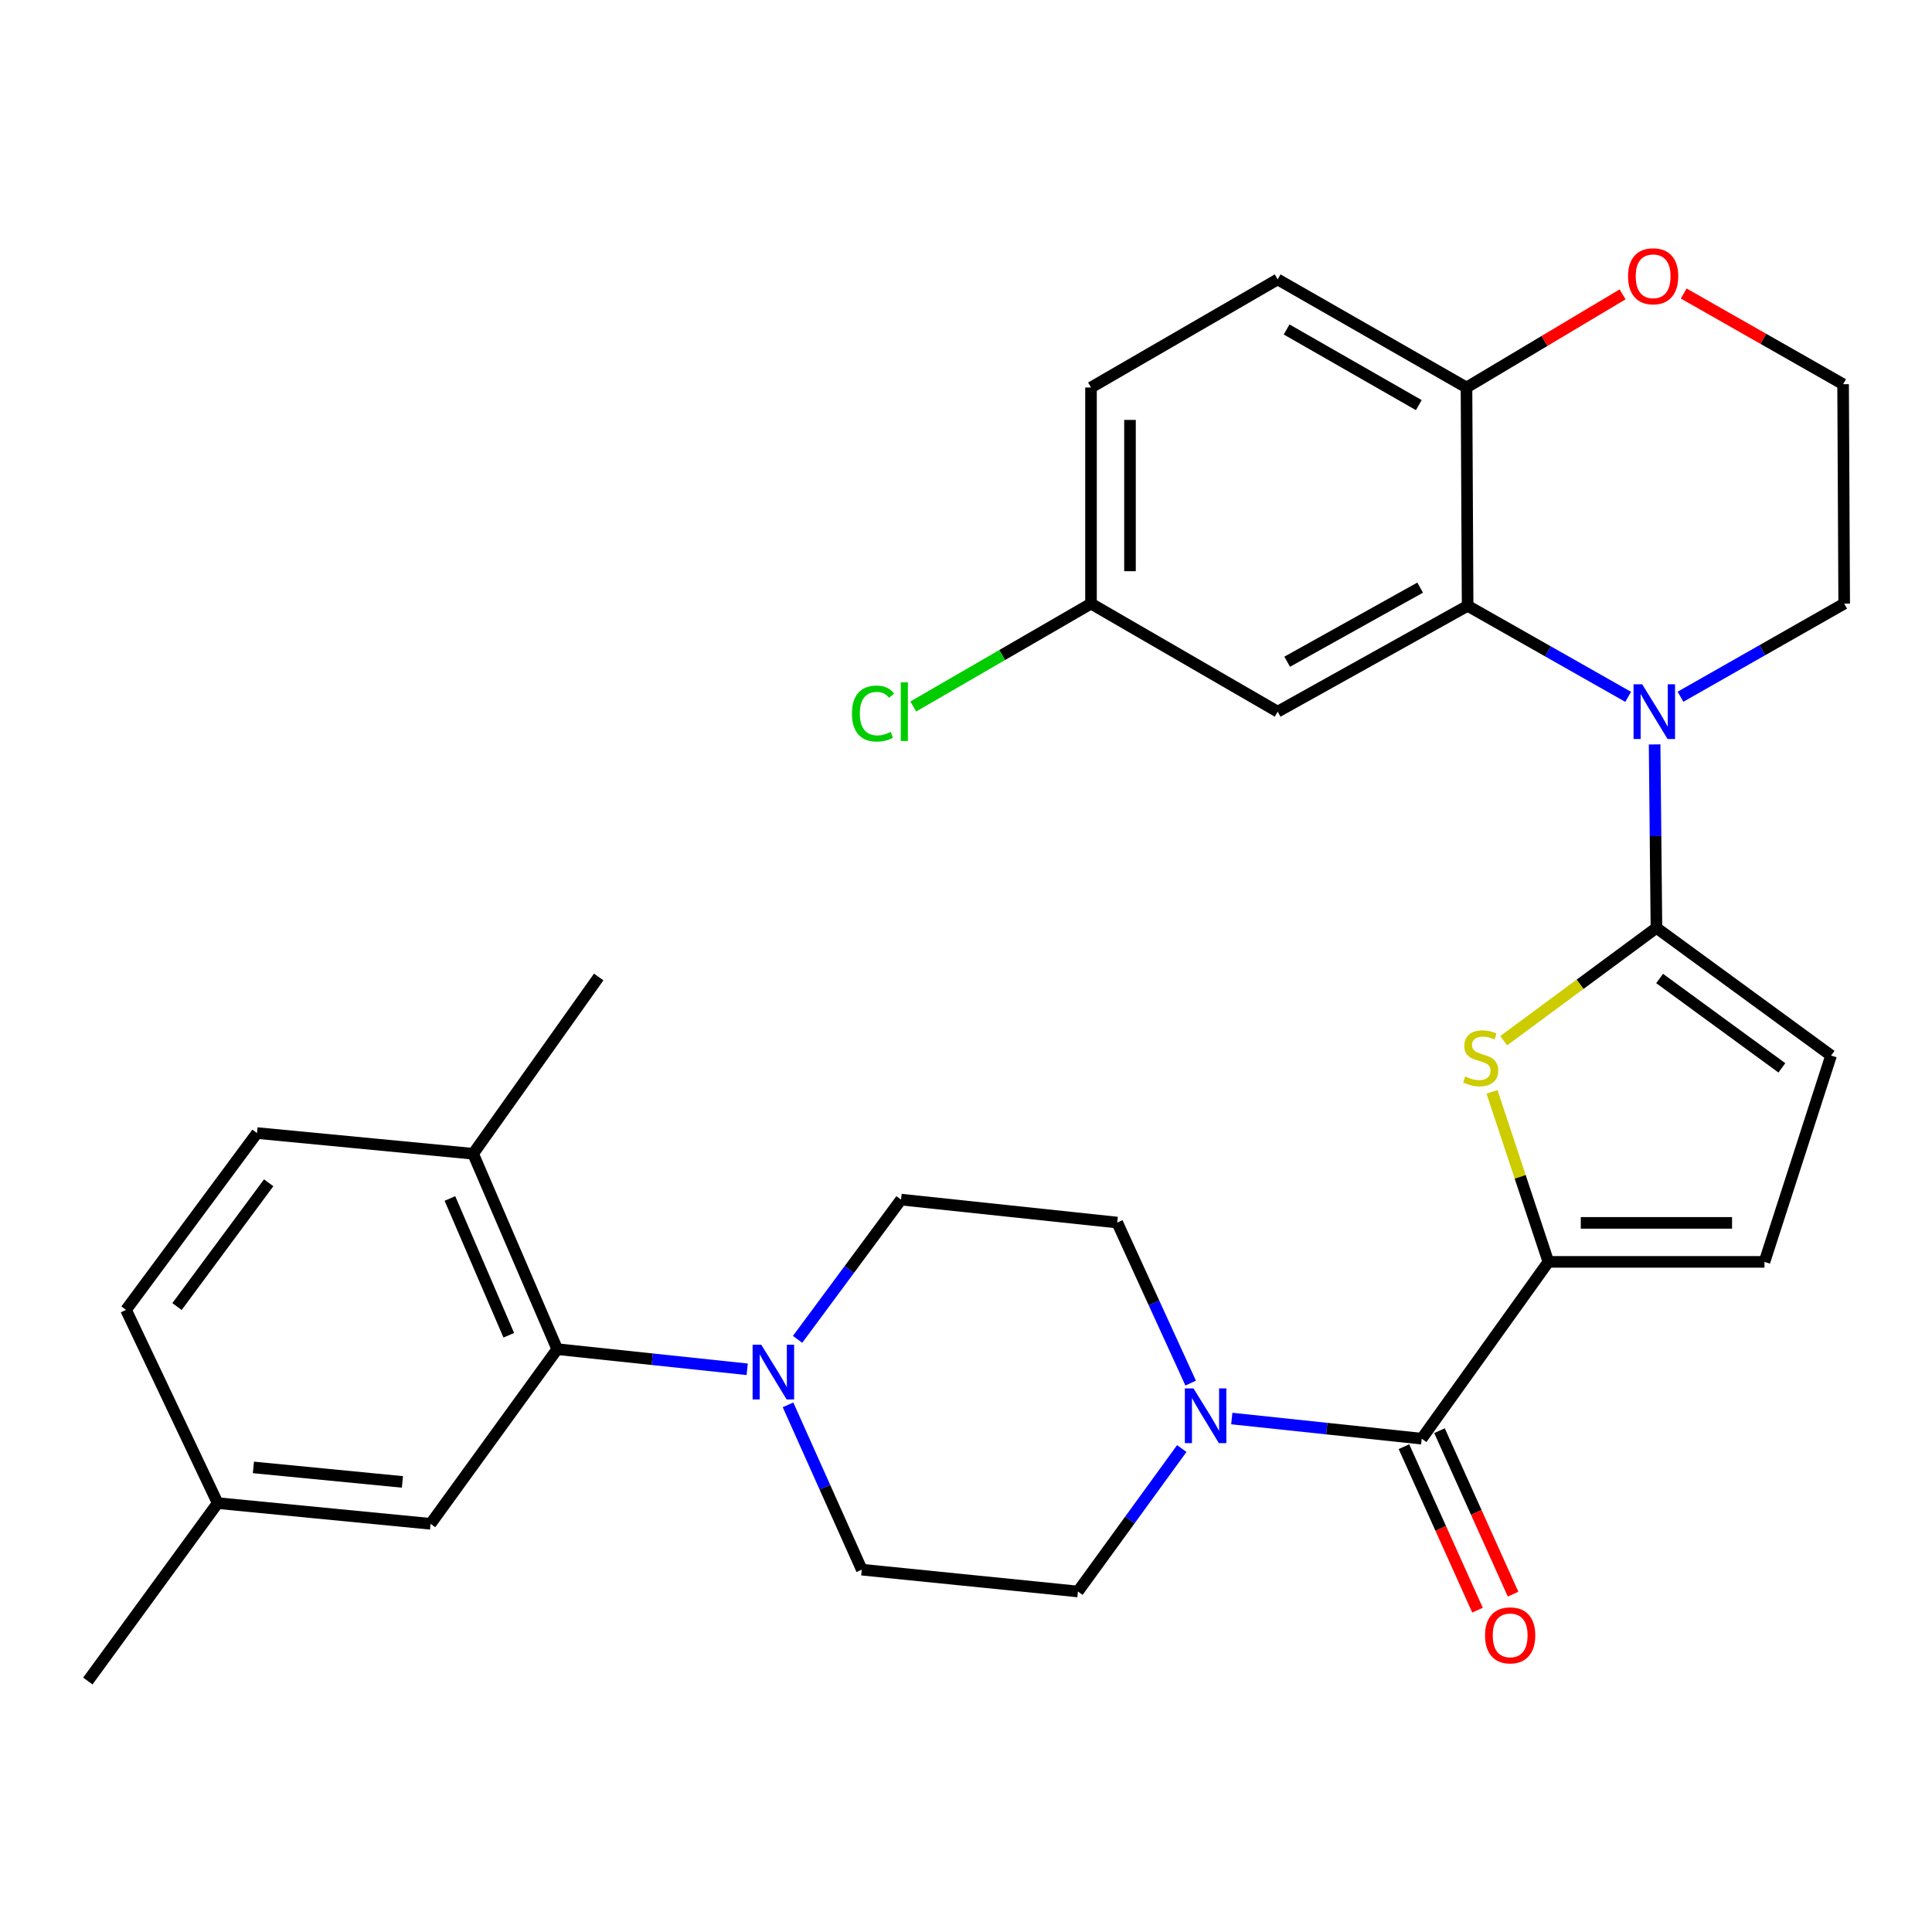 <?xml version='1.0' encoding='iso-8859-1'?>
<svg version='1.1' baseProfile='full'
              xmlns='http://www.w3.org/2000/svg'
                      xmlns:rdkit='http://www.rdkit.org/xml'
                      xmlns:xlink='http://www.w3.org/1999/xlink'
                  xml:space='preserve'
width='1000px' height='1000px' viewBox='0 0 1000 1000'>
<!-- END OF HEADER -->
<rect style='opacity:1.0;fill:#FFFFFF;stroke:none' width='1000' height='1000' x='0' y='0'> </rect>
<path class='bond-0' d='M 857.367,480.264 L 856.896,432.788' style='fill:none;fill-rule:evenodd;stroke:#000000;stroke-width:6px;stroke-linecap:butt;stroke-linejoin:miter;stroke-opacity:1' />
<path class='bond-0' d='M 856.896,432.788 L 856.425,385.312' style='fill:none;fill-rule:evenodd;stroke:#0000FF;stroke-width:6px;stroke-linecap:butt;stroke-linejoin:miter;stroke-opacity:1' />
<path class='bond-1' d='M 857.367,480.264 L 817.837,509.465' style='fill:none;fill-rule:evenodd;stroke:#000000;stroke-width:6px;stroke-linecap:butt;stroke-linejoin:miter;stroke-opacity:1' />
<path class='bond-1' d='M 817.837,509.465 L 778.307,538.667' style='fill:none;fill-rule:evenodd;stroke:#CCCC00;stroke-width:6px;stroke-linecap:butt;stroke-linejoin:miter;stroke-opacity:1' />
<path class='bond-8' d='M 857.367,480.264 L 947.763,546.342' style='fill:none;fill-rule:evenodd;stroke:#000000;stroke-width:6px;stroke-linecap:butt;stroke-linejoin:miter;stroke-opacity:1' />
<path class='bond-8' d='M 859.017,506.467 L 922.294,552.722' style='fill:none;fill-rule:evenodd;stroke:#000000;stroke-width:6px;stroke-linecap:butt;stroke-linejoin:miter;stroke-opacity:1' />
<path class='bond-3' d='M 842.74,360.689 L 801.19,337.127' style='fill:none;fill-rule:evenodd;stroke:#0000FF;stroke-width:6px;stroke-linecap:butt;stroke-linejoin:miter;stroke-opacity:1' />
<path class='bond-3' d='M 801.19,337.127 L 759.639,313.565' style='fill:none;fill-rule:evenodd;stroke:#000000;stroke-width:6px;stroke-linecap:butt;stroke-linejoin:miter;stroke-opacity:1' />
<path class='bond-23' d='M 869.824,360.635 L 912.185,336.534' style='fill:none;fill-rule:evenodd;stroke:#0000FF;stroke-width:6px;stroke-linecap:butt;stroke-linejoin:miter;stroke-opacity:1' />
<path class='bond-23' d='M 912.185,336.534 L 954.545,312.433' style='fill:none;fill-rule:evenodd;stroke:#000000;stroke-width:6px;stroke-linecap:butt;stroke-linejoin:miter;stroke-opacity:1' />
<path class='bond-2' d='M 772.256,565.127 L 786.845,609.133' style='fill:none;fill-rule:evenodd;stroke:#CCCC00;stroke-width:6px;stroke-linecap:butt;stroke-linejoin:miter;stroke-opacity:1' />
<path class='bond-2' d='M 786.845,609.133 L 801.435,653.14' style='fill:none;fill-rule:evenodd;stroke:#000000;stroke-width:6px;stroke-linecap:butt;stroke-linejoin:miter;stroke-opacity:1' />
<path class='bond-4' d='M 801.435,653.14 L 735.883,744.657' style='fill:none;fill-rule:evenodd;stroke:#000000;stroke-width:6px;stroke-linecap:butt;stroke-linejoin:miter;stroke-opacity:1' />
<path class='bond-31' d='M 801.435,653.14 L 913.288,653.14' style='fill:none;fill-rule:evenodd;stroke:#000000;stroke-width:6px;stroke-linecap:butt;stroke-linejoin:miter;stroke-opacity:1' />
<path class='bond-31' d='M 818.213,632.96 L 896.51,632.96' style='fill:none;fill-rule:evenodd;stroke:#000000;stroke-width:6px;stroke-linecap:butt;stroke-linejoin:miter;stroke-opacity:1' />
<path class='bond-10' d='M 759.639,313.565 L 661.317,368.354' style='fill:none;fill-rule:evenodd;stroke:#000000;stroke-width:6px;stroke-linecap:butt;stroke-linejoin:miter;stroke-opacity:1' />
<path class='bond-10' d='M 735.068,304.155 L 666.243,342.508' style='fill:none;fill-rule:evenodd;stroke:#000000;stroke-width:6px;stroke-linecap:butt;stroke-linejoin:miter;stroke-opacity:1' />
<path class='bond-11' d='M 759.639,313.565 L 759.056,200.568' style='fill:none;fill-rule:evenodd;stroke:#000000;stroke-width:6px;stroke-linecap:butt;stroke-linejoin:miter;stroke-opacity:1' />
<path class='bond-5' d='M 735.883,744.657 L 686.727,739.444' style='fill:none;fill-rule:evenodd;stroke:#000000;stroke-width:6px;stroke-linecap:butt;stroke-linejoin:miter;stroke-opacity:1' />
<path class='bond-5' d='M 686.727,739.444 L 637.57,734.232' style='fill:none;fill-rule:evenodd;stroke:#0000FF;stroke-width:6px;stroke-linecap:butt;stroke-linejoin:miter;stroke-opacity:1' />
<path class='bond-17' d='M 726.682,748.797 L 745.72,791.103' style='fill:none;fill-rule:evenodd;stroke:#000000;stroke-width:6px;stroke-linecap:butt;stroke-linejoin:miter;stroke-opacity:1' />
<path class='bond-17' d='M 745.72,791.103 L 764.758,833.408' style='fill:none;fill-rule:evenodd;stroke:#FF0000;stroke-width:6px;stroke-linecap:butt;stroke-linejoin:miter;stroke-opacity:1' />
<path class='bond-17' d='M 745.084,740.516 L 764.122,782.821' style='fill:none;fill-rule:evenodd;stroke:#000000;stroke-width:6px;stroke-linecap:butt;stroke-linejoin:miter;stroke-opacity:1' />
<path class='bond-17' d='M 764.122,782.821 L 783.16,825.126' style='fill:none;fill-rule:evenodd;stroke:#FF0000;stroke-width:6px;stroke-linecap:butt;stroke-linejoin:miter;stroke-opacity:1' />
<path class='bond-13' d='M 616.284,715.886 L 597.28,674.339' style='fill:none;fill-rule:evenodd;stroke:#0000FF;stroke-width:6px;stroke-linecap:butt;stroke-linejoin:miter;stroke-opacity:1' />
<path class='bond-13' d='M 597.28,674.339 L 578.276,632.792' style='fill:none;fill-rule:evenodd;stroke:#000000;stroke-width:6px;stroke-linecap:butt;stroke-linejoin:miter;stroke-opacity:1' />
<path class='bond-14' d='M 611.687,749.766 L 584.807,786.759' style='fill:none;fill-rule:evenodd;stroke:#0000FF;stroke-width:6px;stroke-linecap:butt;stroke-linejoin:miter;stroke-opacity:1' />
<path class='bond-14' d='M 584.807,786.759 L 557.928,823.751' style='fill:none;fill-rule:evenodd;stroke:#000000;stroke-width:6px;stroke-linecap:butt;stroke-linejoin:miter;stroke-opacity:1' />
<path class='bond-6' d='M 407.878,727.143 L 426.965,769.797' style='fill:none;fill-rule:evenodd;stroke:#0000FF;stroke-width:6px;stroke-linecap:butt;stroke-linejoin:miter;stroke-opacity:1' />
<path class='bond-6' d='M 426.965,769.797 L 446.052,812.451' style='fill:none;fill-rule:evenodd;stroke:#000000;stroke-width:6px;stroke-linecap:butt;stroke-linejoin:miter;stroke-opacity:1' />
<path class='bond-7' d='M 386.735,708.745 L 337.574,703.533' style='fill:none;fill-rule:evenodd;stroke:#0000FF;stroke-width:6px;stroke-linecap:butt;stroke-linejoin:miter;stroke-opacity:1' />
<path class='bond-7' d='M 337.574,703.533 L 288.412,698.321' style='fill:none;fill-rule:evenodd;stroke:#000000;stroke-width:6px;stroke-linecap:butt;stroke-linejoin:miter;stroke-opacity:1' />
<path class='bond-34' d='M 412.826,693.245 L 439.602,657.077' style='fill:none;fill-rule:evenodd;stroke:#0000FF;stroke-width:6px;stroke-linecap:butt;stroke-linejoin:miter;stroke-opacity:1' />
<path class='bond-34' d='M 439.602,657.077 L 466.378,620.908' style='fill:none;fill-rule:evenodd;stroke:#000000;stroke-width:6px;stroke-linecap:butt;stroke-linejoin:miter;stroke-opacity:1' />
<path class='bond-12' d='M 288.412,698.321 L 244.89,597.185' style='fill:none;fill-rule:evenodd;stroke:#000000;stroke-width:6px;stroke-linecap:butt;stroke-linejoin:miter;stroke-opacity:1' />
<path class='bond-12' d='M 263.347,691.127 L 232.882,620.332' style='fill:none;fill-rule:evenodd;stroke:#000000;stroke-width:6px;stroke-linecap:butt;stroke-linejoin:miter;stroke-opacity:1' />
<path class='bond-18' d='M 288.412,698.321 L 222.871,788.728' style='fill:none;fill-rule:evenodd;stroke:#000000;stroke-width:6px;stroke-linecap:butt;stroke-linejoin:miter;stroke-opacity:1' />
<path class='bond-9' d='M 947.763,546.342 L 913.288,653.14' style='fill:none;fill-rule:evenodd;stroke:#000000;stroke-width:6px;stroke-linecap:butt;stroke-linejoin:miter;stroke-opacity:1' />
<path class='bond-21' d='M 661.317,368.354 L 564.7,312.433' style='fill:none;fill-rule:evenodd;stroke:#000000;stroke-width:6px;stroke-linecap:butt;stroke-linejoin:miter;stroke-opacity:1' />
<path class='bond-20' d='M 759.056,200.568 L 661.317,144.624' style='fill:none;fill-rule:evenodd;stroke:#000000;stroke-width:6px;stroke-linecap:butt;stroke-linejoin:miter;stroke-opacity:1' />
<path class='bond-20' d='M 734.371,209.69 L 665.954,170.53' style='fill:none;fill-rule:evenodd;stroke:#000000;stroke-width:6px;stroke-linecap:butt;stroke-linejoin:miter;stroke-opacity:1' />
<path class='bond-32' d='M 759.056,200.568 L 799.453,176.462' style='fill:none;fill-rule:evenodd;stroke:#000000;stroke-width:6px;stroke-linecap:butt;stroke-linejoin:miter;stroke-opacity:1' />
<path class='bond-32' d='M 799.453,176.462 L 839.85,152.356' style='fill:none;fill-rule:evenodd;stroke:#FF0000;stroke-width:6px;stroke-linecap:butt;stroke-linejoin:miter;stroke-opacity:1' />
<path class='bond-22' d='M 244.89,597.185 L 133.025,586.467' style='fill:none;fill-rule:evenodd;stroke:#000000;stroke-width:6px;stroke-linecap:butt;stroke-linejoin:miter;stroke-opacity:1' />
<path class='bond-29' d='M 244.89,597.185 L 309.892,505.691' style='fill:none;fill-rule:evenodd;stroke:#000000;stroke-width:6px;stroke-linecap:butt;stroke-linejoin:miter;stroke-opacity:1' />
<path class='bond-15' d='M 578.276,632.792 L 466.378,620.908' style='fill:none;fill-rule:evenodd;stroke:#000000;stroke-width:6px;stroke-linecap:butt;stroke-linejoin:miter;stroke-opacity:1' />
<path class='bond-16' d='M 557.928,823.751 L 446.052,812.451' style='fill:none;fill-rule:evenodd;stroke:#000000;stroke-width:6px;stroke-linecap:butt;stroke-linejoin:miter;stroke-opacity:1' />
<path class='bond-24' d='M 222.871,788.728 L 112.677,778.01' style='fill:none;fill-rule:evenodd;stroke:#000000;stroke-width:6px;stroke-linecap:butt;stroke-linejoin:miter;stroke-opacity:1' />
<path class='bond-24' d='M 208.296,767.035 L 131.159,759.532' style='fill:none;fill-rule:evenodd;stroke:#000000;stroke-width:6px;stroke-linecap:butt;stroke-linejoin:miter;stroke-opacity:1' />
<path class='bond-19' d='M 871.491,151.926 L 912.738,175.395' style='fill:none;fill-rule:evenodd;stroke:#FF0000;stroke-width:6px;stroke-linecap:butt;stroke-linejoin:miter;stroke-opacity:1' />
<path class='bond-19' d='M 912.738,175.395 L 953.985,198.864' style='fill:none;fill-rule:evenodd;stroke:#000000;stroke-width:6px;stroke-linecap:butt;stroke-linejoin:miter;stroke-opacity:1' />
<path class='bond-25' d='M 661.317,144.624 L 564.7,200.568' style='fill:none;fill-rule:evenodd;stroke:#000000;stroke-width:6px;stroke-linecap:butt;stroke-linejoin:miter;stroke-opacity:1' />
<path class='bond-28' d='M 564.7,312.433 L 518.706,339.053' style='fill:none;fill-rule:evenodd;stroke:#000000;stroke-width:6px;stroke-linecap:butt;stroke-linejoin:miter;stroke-opacity:1' />
<path class='bond-28' d='M 518.706,339.053 L 472.713,365.674' style='fill:none;fill-rule:evenodd;stroke:#00CC00;stroke-width:6px;stroke-linecap:butt;stroke-linejoin:miter;stroke-opacity:1' />
<path class='bond-33' d='M 564.7,312.433 L 564.7,200.568' style='fill:none;fill-rule:evenodd;stroke:#000000;stroke-width:6px;stroke-linecap:butt;stroke-linejoin:miter;stroke-opacity:1' />
<path class='bond-33' d='M 584.88,295.653 L 584.88,217.347' style='fill:none;fill-rule:evenodd;stroke:#000000;stroke-width:6px;stroke-linecap:butt;stroke-linejoin:miter;stroke-opacity:1' />
<path class='bond-35' d='M 133.025,586.467 L 65.231,677.984' style='fill:none;fill-rule:evenodd;stroke:#000000;stroke-width:6px;stroke-linecap:butt;stroke-linejoin:miter;stroke-opacity:1' />
<path class='bond-35' d='M 139.071,612.207 L 91.616,676.269' style='fill:none;fill-rule:evenodd;stroke:#000000;stroke-width:6px;stroke-linecap:butt;stroke-linejoin:miter;stroke-opacity:1' />
<path class='bond-27' d='M 954.545,312.433 L 953.985,198.864' style='fill:none;fill-rule:evenodd;stroke:#000000;stroke-width:6px;stroke-linecap:butt;stroke-linejoin:miter;stroke-opacity:1' />
<path class='bond-26' d='M 112.677,778.01 L 65.231,677.984' style='fill:none;fill-rule:evenodd;stroke:#000000;stroke-width:6px;stroke-linecap:butt;stroke-linejoin:miter;stroke-opacity:1' />
<path class='bond-30' d='M 112.677,778.01 L 45.455,870.098' style='fill:none;fill-rule:evenodd;stroke:#000000;stroke-width:6px;stroke-linecap:butt;stroke-linejoin:miter;stroke-opacity:1' />
<path  class='atom-1' d='M 849.997 354.194
L 859.277 369.194
Q 860.197 370.674, 861.677 373.354
Q 863.157 376.034, 863.237 376.194
L 863.237 354.194
L 866.997 354.194
L 866.997 382.514
L 863.117 382.514
L 853.157 366.114
Q 851.997 364.194, 850.757 361.994
Q 849.557 359.794, 849.197 359.114
L 849.197 382.514
L 845.517 382.514
L 845.517 354.194
L 849.997 354.194
' fill='#0000FF'/>
<path  class='atom-2' d='M 758.4 557.183
Q 758.72 557.303, 760.04 557.863
Q 761.36 558.423, 762.8 558.783
Q 764.28 559.103, 765.72 559.103
Q 768.4 559.103, 769.96 557.823
Q 771.52 556.503, 771.52 554.223
Q 771.52 552.663, 770.72 551.703
Q 769.96 550.743, 768.76 550.223
Q 767.56 549.703, 765.56 549.103
Q 763.04 548.343, 761.52 547.623
Q 760.04 546.903, 758.96 545.383
Q 757.92 543.863, 757.92 541.303
Q 757.92 537.743, 760.32 535.543
Q 762.76 533.343, 767.56 533.343
Q 770.84 533.343, 774.56 534.903
L 773.64 537.983
Q 770.24 536.583, 767.68 536.583
Q 764.92 536.583, 763.4 537.743
Q 761.88 538.863, 761.92 540.823
Q 761.92 542.343, 762.68 543.263
Q 763.48 544.183, 764.6 544.703
Q 765.76 545.223, 767.68 545.823
Q 770.24 546.623, 771.76 547.423
Q 773.28 548.223, 774.36 549.863
Q 775.48 551.463, 775.48 554.223
Q 775.48 558.143, 772.84 560.263
Q 770.24 562.343, 765.88 562.343
Q 763.36 562.343, 761.44 561.783
Q 759.56 561.263, 757.32 560.343
L 758.4 557.183
' fill='#CCCC00'/>
<path  class='atom-6' d='M 617.758 718.635
L 627.038 733.635
Q 627.958 735.115, 629.438 737.795
Q 630.918 740.475, 630.998 740.635
L 630.998 718.635
L 634.758 718.635
L 634.758 746.955
L 630.878 746.955
L 620.918 730.555
Q 619.758 728.635, 618.518 726.435
Q 617.318 724.235, 616.958 723.555
L 616.958 746.955
L 613.278 746.955
L 613.278 718.635
L 617.758 718.635
' fill='#0000FF'/>
<path  class='atom-7' d='M 394.028 696.022
L 403.308 711.022
Q 404.228 712.502, 405.708 715.182
Q 407.188 717.862, 407.268 718.022
L 407.268 696.022
L 411.028 696.022
L 411.028 724.342
L 407.148 724.342
L 397.188 707.942
Q 396.028 706.022, 394.788 703.822
Q 393.588 701.622, 393.228 700.942
L 393.228 724.342
L 389.548 724.342
L 389.548 696.022
L 394.028 696.022
' fill='#0000FF'/>
<path  class='atom-18' d='M 768.658 846.456
Q 768.658 839.656, 772.018 835.856
Q 775.378 832.056, 781.658 832.056
Q 787.938 832.056, 791.298 835.856
Q 794.658 839.656, 794.658 846.456
Q 794.658 853.336, 791.258 857.256
Q 787.858 861.136, 781.658 861.136
Q 775.418 861.136, 772.018 857.256
Q 768.658 853.376, 768.658 846.456
M 781.658 857.936
Q 785.978 857.936, 788.298 855.056
Q 790.658 852.136, 790.658 846.456
Q 790.658 840.896, 788.298 838.096
Q 785.978 835.256, 781.658 835.256
Q 777.338 835.256, 774.978 838.056
Q 772.658 840.856, 772.658 846.456
Q 772.658 852.176, 774.978 855.056
Q 777.338 857.936, 781.658 857.936
' fill='#FF0000'/>
<path  class='atom-20' d='M 842.663 143
Q 842.663 136.2, 846.023 132.4
Q 849.383 128.6, 855.663 128.6
Q 861.943 128.6, 865.303 132.4
Q 868.663 136.2, 868.663 143
Q 868.663 149.88, 865.263 153.8
Q 861.863 157.68, 855.663 157.68
Q 849.423 157.68, 846.023 153.8
Q 842.663 149.92, 842.663 143
M 855.663 154.48
Q 859.983 154.48, 862.303 151.6
Q 864.663 148.68, 864.663 143
Q 864.663 137.44, 862.303 134.64
Q 859.983 131.8, 855.663 131.8
Q 851.343 131.8, 848.983 134.6
Q 846.663 137.4, 846.663 143
Q 846.663 148.72, 848.983 151.6
Q 851.343 154.48, 855.663 154.48
' fill='#FF0000'/>
<path  class='atom-29' d='M 440.962 369.334
Q 440.962 362.294, 444.242 358.614
Q 447.562 354.894, 453.842 354.894
Q 459.682 354.894, 462.802 359.014
L 460.162 361.174
Q 457.882 358.174, 453.842 358.174
Q 449.562 358.174, 447.282 361.054
Q 445.042 363.894, 445.042 369.334
Q 445.042 374.934, 447.362 377.814
Q 449.722 380.694, 454.282 380.694
Q 457.402 380.694, 461.042 378.814
L 462.162 381.814
Q 460.682 382.774, 458.442 383.334
Q 456.202 383.894, 453.722 383.894
Q 447.562 383.894, 444.242 380.134
Q 440.962 376.374, 440.962 369.334
' fill='#00CC00'/>
<path  class='atom-29' d='M 466.242 353.174
L 469.922 353.174
L 469.922 383.534
L 466.242 383.534
L 466.242 353.174
' fill='#00CC00'/>
</svg>
